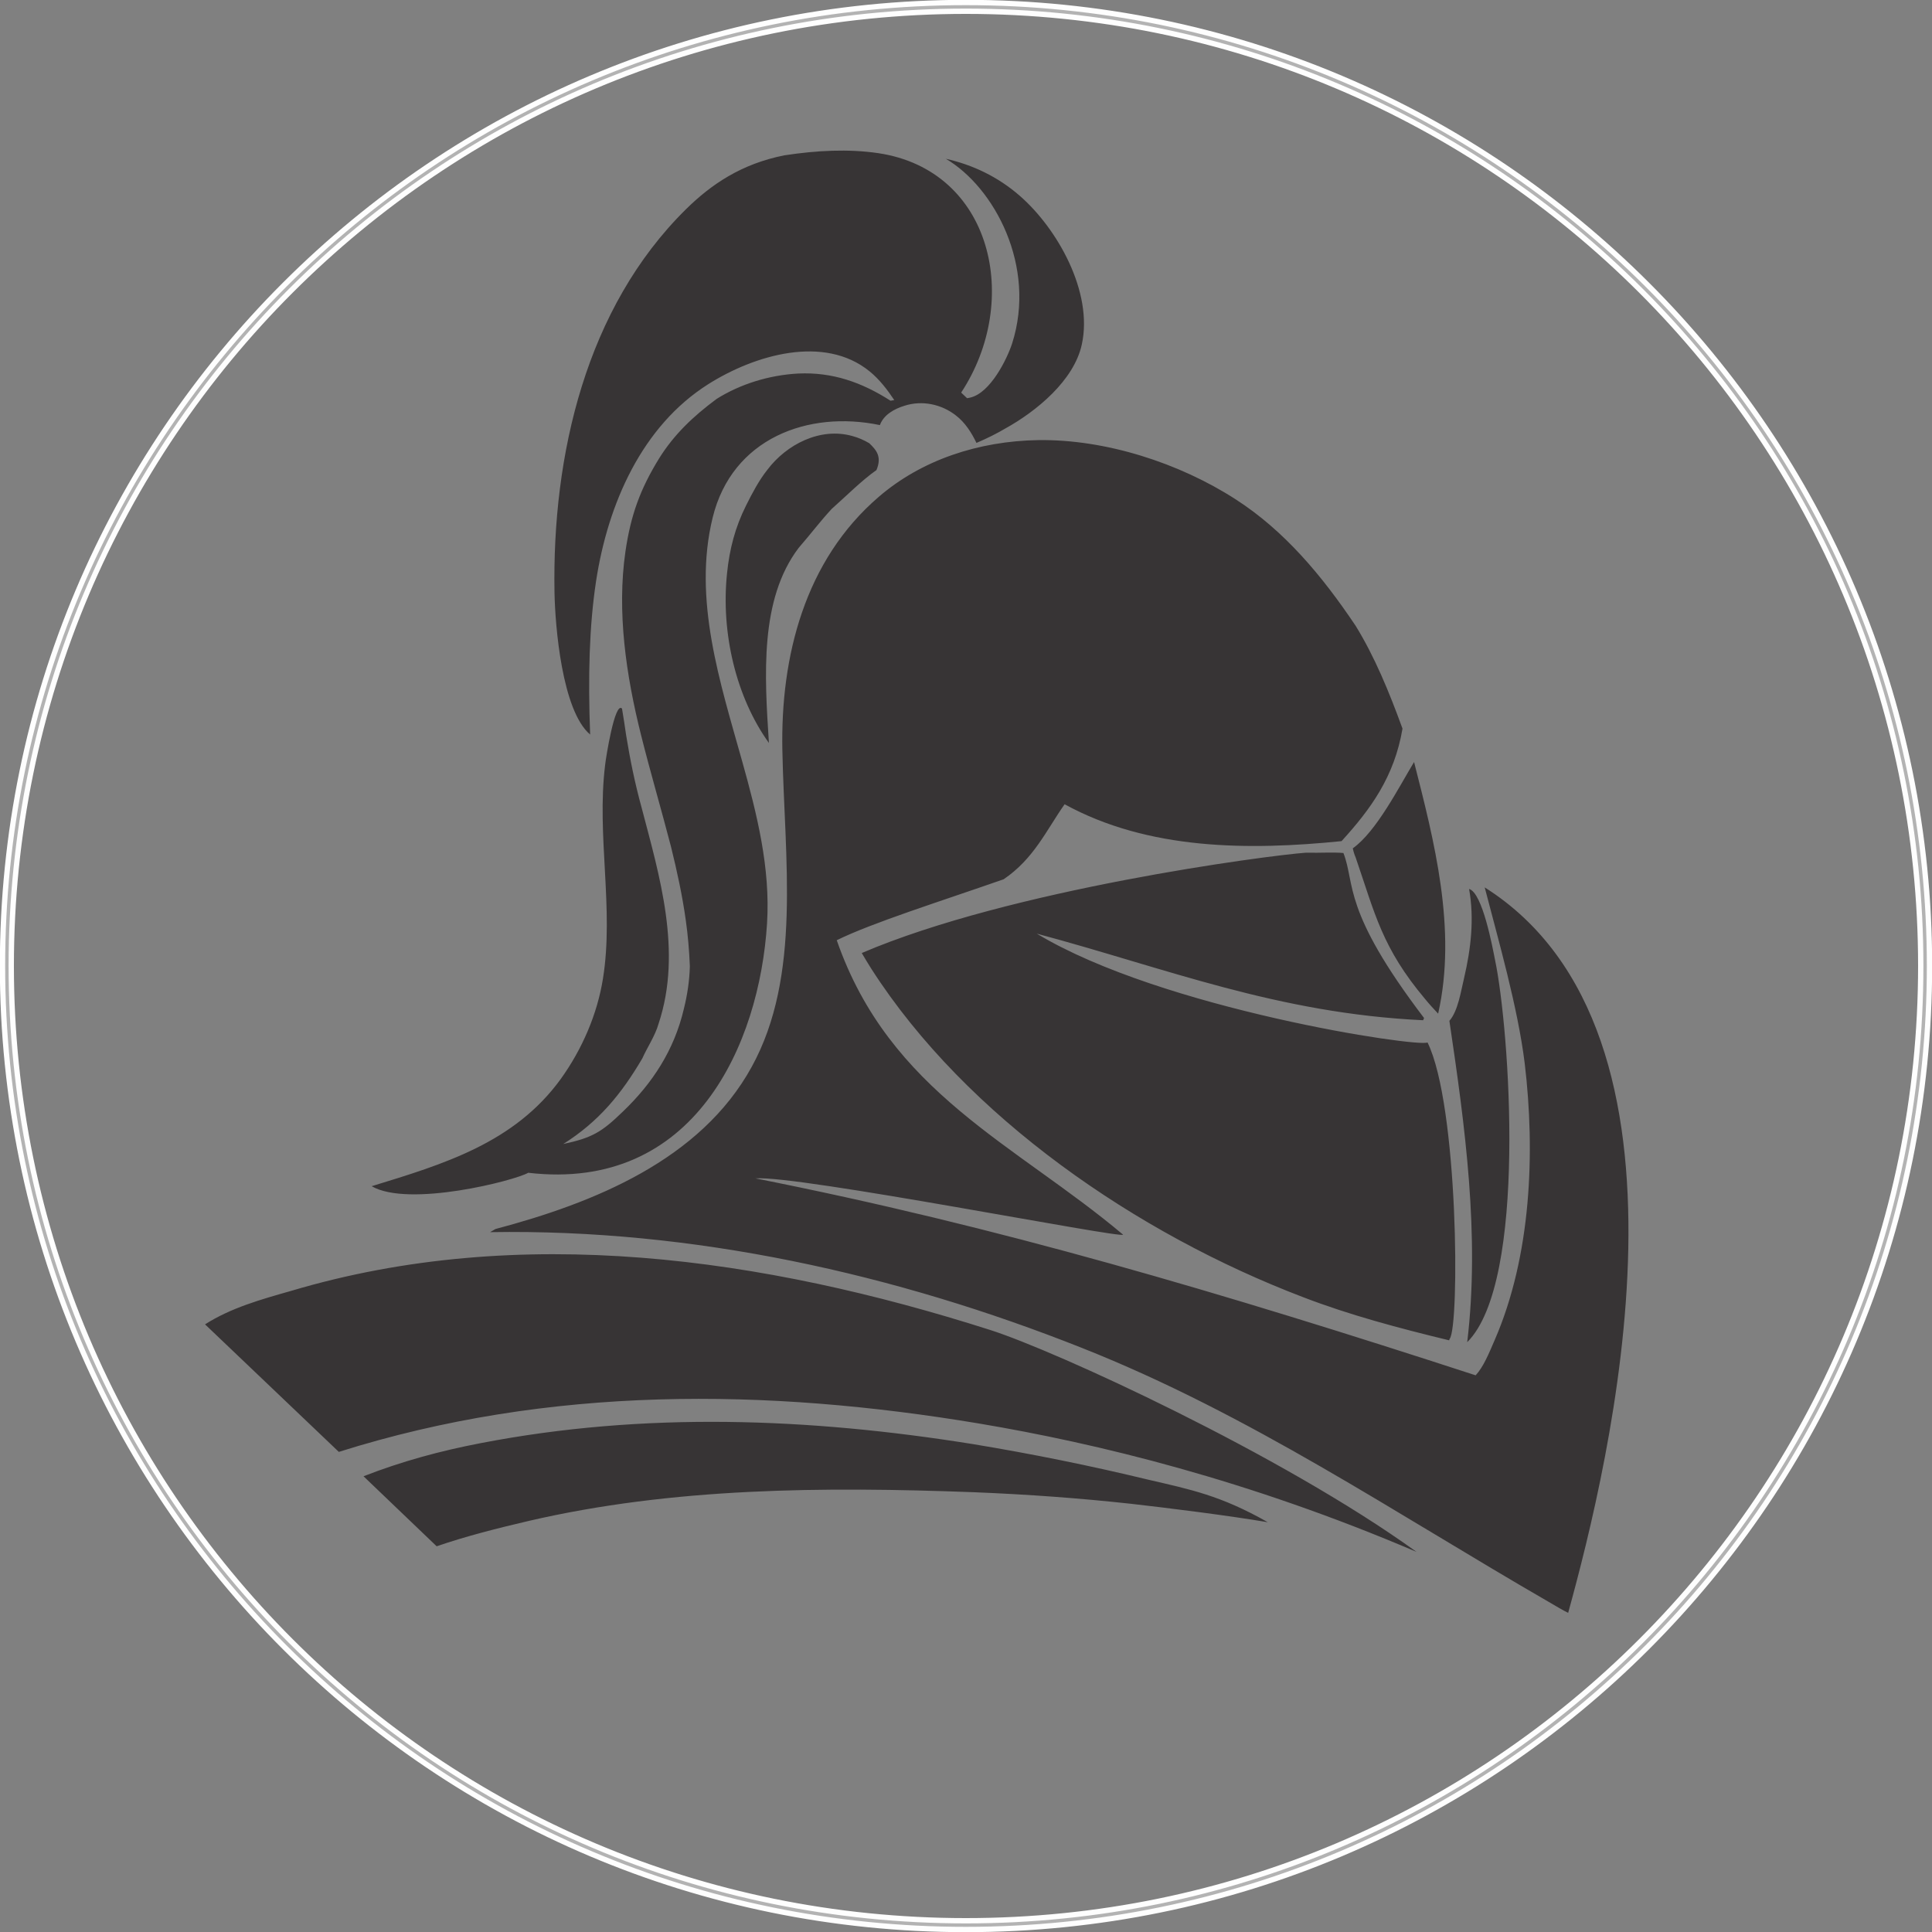 <?xml version="1.0" encoding="UTF-8"?>
<!DOCTYPE svg PUBLIC "-//W3C//DTD SVG 1.1//EN" "http://www.w3.org/Graphics/SVG/1.1/DTD/svg11.dtd">
<!-- Creator: CorelDRAW -->
<svg xmlns="http://www.w3.org/2000/svg" xml:space="preserve" width="337px" height="337px" version="1.1" style="shape-rendering:geometricPrecision; text-rendering:geometricPrecision; image-rendering:optimizeQuality; fill-rule:evenodd; clip-rule:evenodd"
viewBox="0 0 61.81 61.81"
 xmlns:xlink="http://www.w3.org/1999/xlink"
 xmlns:xodm="http://www.corel.com/coreldraw/odm/2003">
 <rect x="0" y="0" width="61.81" height="61.81" fill="#808080" stroke="none"/>
 <defs>
  <style type="text/css">
   <![CDATA[
    .str0 {stroke:#FEFEFE;stroke-width:0.17;stroke-miterlimit:2.613}
    .fil1 {fill:#373435}
    .fil0 {fill:#B3B3B3}
   ]]>
  </style>
 </defs>
 <g id="Outline">
  <path class="fil0 str0" d="M30.9 0.08c-17.02,0 -30.82,13.8 -30.82,30.82 0,17.03 13.8,30.83 30.82,30.83 17.03,0 30.83,-13.8 30.83,-30.83 0,-17.02 -13.8,-30.82 -30.83,-30.82zm0 0.28c16.87,0 30.55,13.67 30.55,30.54 0,16.87 -13.68,30.55 -30.55,30.55 -16.87,0 -30.54,-13.68 -30.54,-30.55 0,-16.87 13.67,-30.54 30.54,-30.54z"/>
  <path class="fil1" d="M34.63 43.13c-5.99,-2.38 -12.47,-3.82 -18.95,-3.71l0.17 -0.1c3.13,-0.83 6.56,-2.2 8.2,-5.19 1.6,-2.91 1.05,-6.63 0.98,-10.13 -0.06,-2.99 0.71,-6.07 3.09,-8.11 1.36,-1.17 3.18,-1.78 5.1,-1.81 2.15,-0.03 4.51,0.73 6.32,1.9 1.55,1 2.75,2.43 3.83,4.04 0.61,0.99 1.07,2.11 1.5,3.29 -0.26,1.54 -1.02,2.58 -1.95,3.6 -2.97,0.3 -6.18,0.29 -8.86,-1.18 -0.59,0.84 -0.98,1.74 -1.95,2.4 -2.06,0.72 -4.2,1.39 -5.34,1.95 1.69,4.87 5.73,6.53 9.16,9.42 0,0.14 -10.42,-1.91 -11.76,-1.8 7.69,1.52 14.87,3.64 23.04,6.3 0.25,-0.27 0.42,-0.69 0.61,-1.13 1.17,-2.69 1.3,-6 0.96,-8.85 -0.22,-1.79 -0.85,-3.97 -1.28,-5.63 7.37,4.66 3.99,18.42 2.67,23.21 -0.16,-0.08 -0.37,-0.2 -0.62,-0.35 -4.92,-2.84 -9.57,-6 -14.92,-8.12zm-22.74 -5.18c2.32,-0.71 4.57,-1.39 6.05,-3.43 0.69,-0.96 1.17,-2.08 1.35,-3.21 0.36,-2.23 -0.21,-4.58 0.07,-6.84 0.02,-0.2 0.31,-2.05 0.54,-1.8 0.05,0.29 0.09,0.57 0.13,0.84 0.13,0.8 0.28,1.54 0.5,2.34 0.56,2.14 1.31,4.59 0.54,6.9 -0.11,0.39 -0.37,0.77 -0.52,1.11 -0.67,1.14 -1.39,2.02 -2.53,2.74 0.93,-0.2 1.23,-0.38 1.91,-1.04 0.94,-0.9 1.64,-1.96 1.95,-3.29 0.11,-0.44 0.18,-0.91 0.19,-1.36 -0.02,-0.49 -0.06,-0.98 -0.13,-1.47 -0.11,-0.79 -0.28,-1.57 -0.47,-2.34 -0.31,-1.2 -0.66,-2.38 -0.96,-3.58 -0.48,-1.91 -0.78,-3.95 -0.5,-5.88 0.17,-1.16 0.47,-1.99 1.08,-2.98 0.47,-0.75 1.07,-1.33 1.84,-1.9 0.75,-0.47 1.67,-0.76 2.61,-0.81 1.09,-0.05 2.03,0.28 2.95,0.87l0.12 -0.02c-0.22,-0.33 -0.47,-0.66 -0.79,-0.92 -1.45,-1.18 -3.67,-0.53 -5.16,0.41 -2.12,1.34 -3.21,3.82 -3.59,6.3 -0.22,1.45 -0.26,3.06 -0.19,4.91 -0.9,-0.76 -1.12,-3.47 -1.14,-4.54 -0.08,-4.41 1.01,-9.11 4.2,-12.26 0.82,-0.81 1.79,-1.46 3.15,-1.73 1.05,-0.16 2.05,-0.21 3.01,-0.07 3.66,0.55 4.58,4.73 2.65,7.66l0.19 0.18 0.1 -0.02c0.65,-0.15 1.18,-1.24 1.34,-1.73 0.79,-2.47 -0.57,-5 -2.12,-5.91 0.85,0.19 1.66,0.57 2.36,1.18 1.2,1.04 2.36,3.08 1.99,4.76 -0.25,1.16 -1.47,2.15 -2.45,2.69 -0.27,0.16 -0.57,0.31 -0.92,0.46 -0.16,-0.33 -0.36,-0.65 -0.66,-0.88 -0.46,-0.36 -1.08,-0.49 -1.64,-0.31 -0.33,0.1 -0.67,0.29 -0.79,0.62 -2.29,-0.48 -4.73,0.42 -5.35,2.96 -0.64,2.61 0.24,5.28 0.94,7.78 0.48,1.71 0.91,3.43 0.8,5.2 -0.24,3.86 -2.32,8.6 -7.64,7.98 -0.43,0.25 -3.82,1.12 -5.01,0.43zm12.71 -14.18c-1.05,-1.46 -1.54,-3.52 -1.34,-5.43 0.08,-0.78 0.26,-1.47 0.61,-2.17 0.2,-0.4 0.41,-0.8 0.68,-1.14 0.61,-0.81 1.69,-1.37 2.72,-1.08 0.19,0.05 0.37,0.13 0.54,0.23 0.23,0.22 0.41,0.43 0.23,0.86 -0.45,0.31 -1,0.86 -1.43,1.24 -0.38,0.41 -0.66,0.79 -1.06,1.25 -1.25,1.65 -1.09,4.08 -0.95,6.24zm21.41 8.66c-0.14,-0.15 -0.28,-0.3 -0.41,-0.46 -1.39,-1.65 -1.61,-2.74 -2.23,-4.54 -0.04,-0.09 -0.07,-0.19 -0.09,-0.29 0.76,-0.54 1.48,-1.97 1.96,-2.76 0.64,2.51 1.38,5.35 0.77,8.05zm0.35 10.45c-1.61,-0.39 -3.19,-0.81 -4.67,-1.38 -5.3,-2.02 -10.76,-5.75 -13.81,-10.5 -0.11,-0.18 -0.22,-0.35 -0.31,-0.51 4.76,-2.04 12.97,-3.12 14.21,-3.21 0.49,0.01 0.86,-0.02 1.2,0.01 0.39,1.01 -0.06,1.81 2.58,5.28l-0.03 0.07c-4.67,-0.22 -8.21,-1.66 -12.36,-2.77 4.01,2.42 12.23,3.65 12.5,3.48 0.99,2.01 1.03,9.08 0.71,9.48l-0.02 0.05zm0.58 0.06c0.41,-3.42 -0.07,-6.91 -0.57,-10.28 0.28,-0.32 0.37,-0.96 0.47,-1.37 0.22,-0.94 0.33,-1.9 0.16,-2.85 0.43,0.12 0.75,1.87 0.83,2.27 0.46,2.18 1.05,10.3 -0.89,12.23zm-1.62 6.71c-5.38,-2.3 -10.2,-3.47 -14.01,-4.11 -6.78,-1.13 -13.72,-1.22 -20.47,0.91l-4.28 -4.08c0.83,-0.53 1.8,-0.8 2.75,-1.07 7.32,-2.18 15.1,-1.07 22.37,1.25 2.07,0.66 9.3,3.97 13.64,7.1zm-31.35 -0.18l-2.34 -2.24c1.23,-0.48 2.45,-0.81 3.75,-1.06 5.23,-1.01 10.5,-0.81 15.74,0.03 1.88,0.31 3.76,0.69 5.62,1.14 1.33,0.31 2.31,0.5 3.82,1.36 -1.24,-0.21 -3.14,-0.45 -4.38,-0.59 -1.65,-0.18 -3.29,-0.3 -5.03,-0.37 -4.82,-0.18 -9.63,-0.15 -14.24,0.92 -0.98,0.23 -1.98,0.48 -2.94,0.81z"/>
 </g>
</svg>
